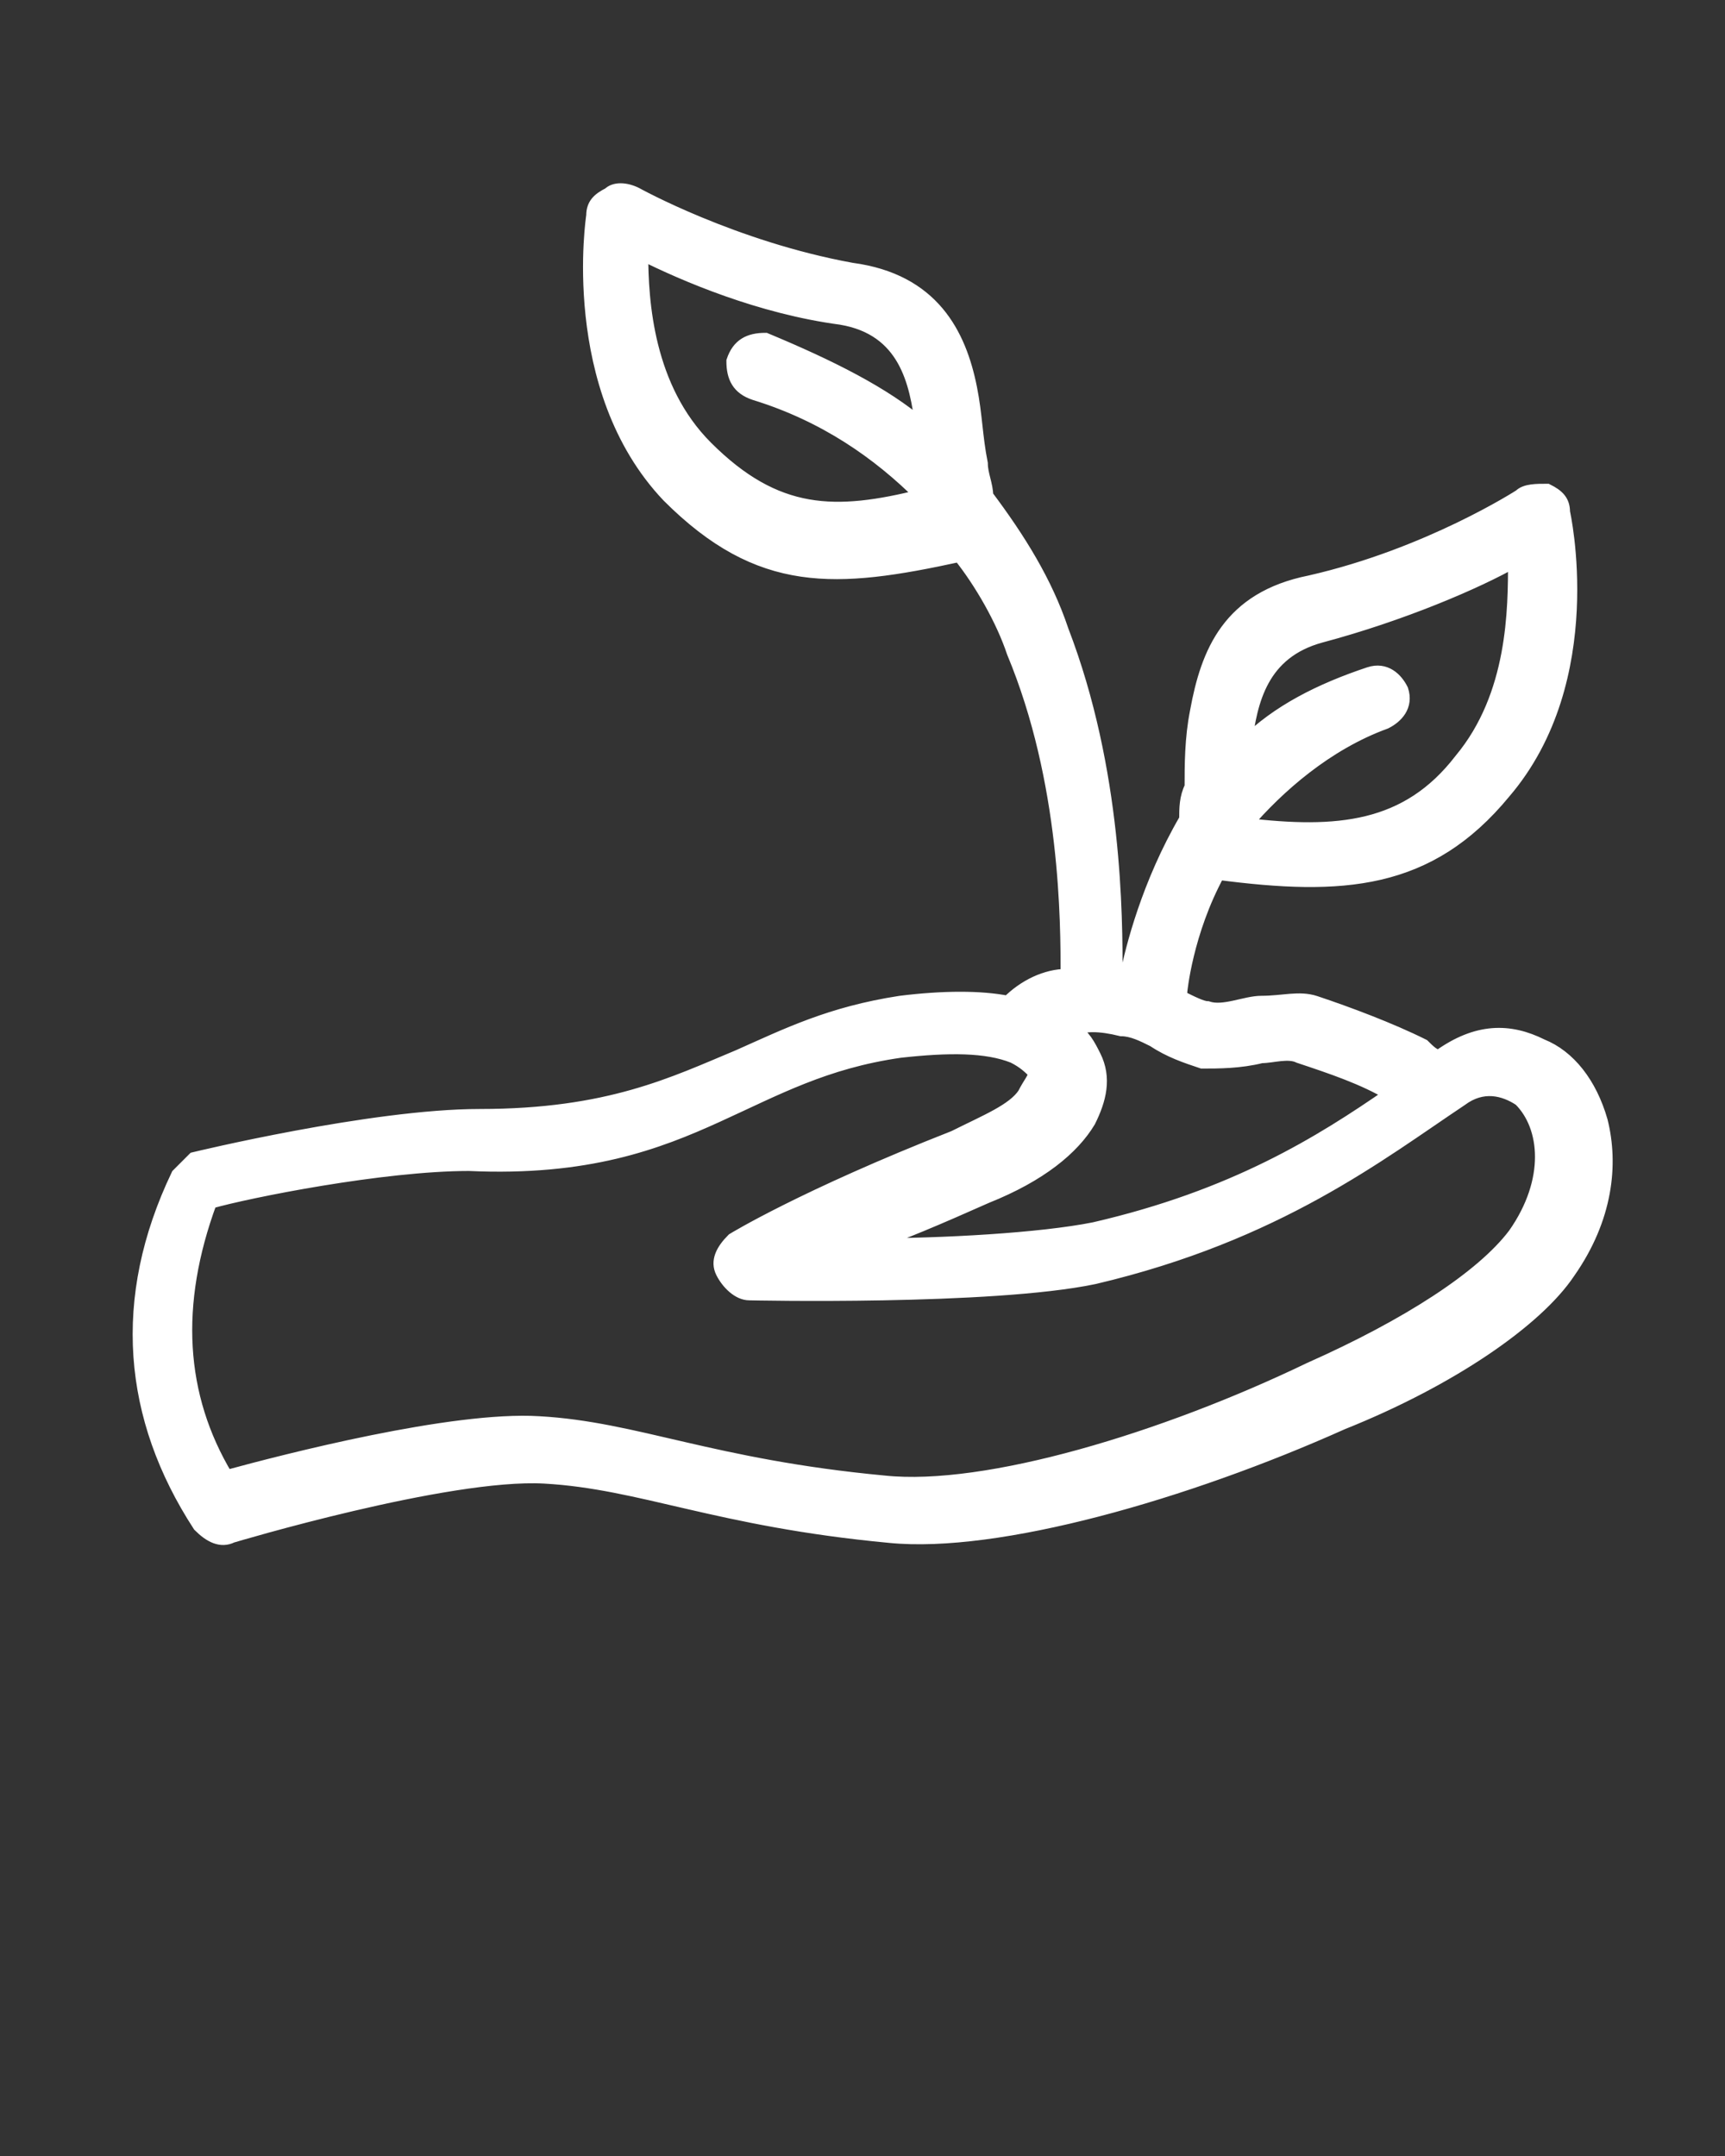 <?xml version="1.0" encoding="UTF-8"?> <svg xmlns:serif="http://www.serif.com/" xmlns="http://www.w3.org/2000/svg" xmlns:xlink="http://www.w3.org/1999/xlink" version="1.1" id="Layer_1" x="0px" y="0px" viewBox="0 0 32 40" style="enable-background:new 0 0 32 40;" xml:space="preserve"><rect x="0" y="0" width="32" height="40" fill="#333333" stroke="none"/> <style type="text/css"> .st0{fill-rule:evenodd;clip-rule:evenodd;fill:#FFFFFF;stroke:#FFFFFF;stroke-width:0.25;stroke-miterlimit:10;} </style> <g transform="matrix(1,0,0,1,-178,-10)"> <path class="st0" d="M204.7,29.6C204.7,29.6,204.7,29.6,204.7,29.6c0.7-0.5,1.3-0.5,1.9-0.2c0.5,0.2,0.9,0.7,1.1,1.4 c0.2,0.8,0.1,1.8-0.6,2.8c-0.6,0.9-2.2,2-4.2,2.8c-2.9,1.3-6.4,2.3-8.4,2.1c-3.2-0.3-4.6-1-6.4-1.1c-1.8-0.1-5.8,1.1-5.8,1.1 c-0.2,0.1-0.4,0-0.6-0.2c-1.3-2-1.5-4.2-0.4-6.5c0.1-0.1,0.2-0.2,0.3-0.3c0,0,3.3-0.8,5.3-0.8c2.4,0,3.6-0.6,4.8-1.1 c0.9-0.4,1.7-0.8,3-1c0.8-0.1,1.5-0.1,2,0c0.3-0.3,0.7-0.5,1.1-0.5c0-1,0-3.6-1-6c-0.2-0.6-0.6-1.3-1-1.8c-2.3,0.5-3.7,0.6-5.4-1.1 c-1.9-2-1.4-5.2-1.4-5.2c0-0.2,0.1-0.3,0.3-0.4c0.1-0.1,0.3-0.1,0.5,0c0,0,1.8,1,4,1.4c1.5,0.2,2,1.2,2.2,2.2 c0.1,0.5,0.1,0.9,0.2,1.4c0,0.2,0.1,0.4,0.1,0.6c0.6,0.8,1.1,1.6,1.4,2.5c1,2.6,1,5.3,1,6.4c0,0,0,0,0.1,0c0,0,0.1,0,0.1,0 c0.1-0.5,0.4-1.7,1.1-2.9c0-0.2,0-0.4,0.1-0.6c0-0.4,0-0.9,0.1-1.4c0.2-1.1,0.6-2.1,2.1-2.4c2.2-0.5,3.9-1.6,3.9-1.6 c0.1-0.1,0.3-0.1,0.5-0.1c0.2,0.1,0.3,0.2,0.3,0.4c0,0,0.7,3.1-1.1,5.2c-1.4,1.7-3,1.8-5.3,1.5c-0.6,1.1-0.7,2.2-0.7,2.2 c0,0,0,0,0,0.1c0.2,0.1,0.4,0.2,0.5,0.2c0.3,0.1,0.7-0.1,1-0.1c0.4,0,0.7-0.1,1,0c0.6,0.2,1.4,0.5,2,0.8 C204.5,29.5,204.6,29.6,204.7,29.6z M197.9,29.1c0.2,0.1,0.3,0.3,0.4,0.5c0.2,0.4,0.1,0.8-0.1,1.2c-0.3,0.5-0.9,1-1.9,1.4 c-0.9,0.4-1.6,0.7-2.2,0.9c1.4,0,3.2-0.1,4.2-0.3c2.6-0.6,4.2-1.6,5.5-2.5c-0.5-0.3-1.1-0.5-1.7-0.7c-0.2-0.1-0.5,0-0.7,0 c-0.4,0.1-0.8,0.1-1.1,0.1c-0.3-0.1-0.6-0.2-0.9-0.4c-0.2-0.1-0.4-0.2-0.6-0.2C198.4,29,198.1,29,197.9,29.1z M195.1,17.9 c-0.1-0.8-0.3-1.8-1.5-2c-1.5-0.2-2.9-0.8-3.7-1.2c0,0.9,0.1,2.5,1.2,3.6c1.3,1.3,2.4,1.3,4,0.9c-0.8-0.8-1.8-1.5-3.1-1.9 c-0.3-0.1-0.4-0.3-0.4-0.6c0.1-0.3,0.3-0.4,0.6-0.4C193.4,16.8,194.4,17.3,195.1,17.9z M201.1,25.3c1.7,0.2,3,0.1,4-1.2 c1-1.2,1-2.8,1-3.7c-0.7,0.4-2.1,1-3.6,1.4c-1.1,0.3-1.3,1.2-1.4,2c0.6-0.6,1.4-1,2.3-1.3c0.3-0.1,0.5,0.1,0.6,0.3 c0.1,0.3-0.1,0.5-0.3,0.6C202.6,23.8,201.7,24.6,201.1,25.3z M182.2,37.4c1.1-0.3,4.2-1.1,5.8-1c1.8,0.1,3.2,0.8,6.4,1.1 c1.9,0.2,5.2-0.8,7.9-2.1c1.8-0.8,3.2-1.7,3.8-2.5c0.7-1,0.6-2,0.1-2.5c-0.3-0.2-0.7-0.3-1.1,0c-1.5,1-3.4,2.5-6.8,3.3 c-1.9,0.4-6.4,0.3-6.4,0.3c-0.2,0-0.4-0.2-0.5-0.4c-0.1-0.2,0-0.4,0.2-0.6c0,0,1.3-0.8,4.1-1.9c0.6-0.3,1.1-0.5,1.3-0.8 c0.1-0.2,0.2-0.3,0.2-0.4c-0.1-0.1-0.2-0.2-0.4-0.3c-0.5-0.2-1.2-0.2-2.1-0.1c-1.4,0.2-2.3,0.7-3.4,1.2c-1.1,0.5-2.4,1-4.6,0.9 c-1.6,0-4.1,0.5-4.8,0.7C181.2,34.2,181.3,35.9,182.2,37.4z"></path> </g> </svg> 